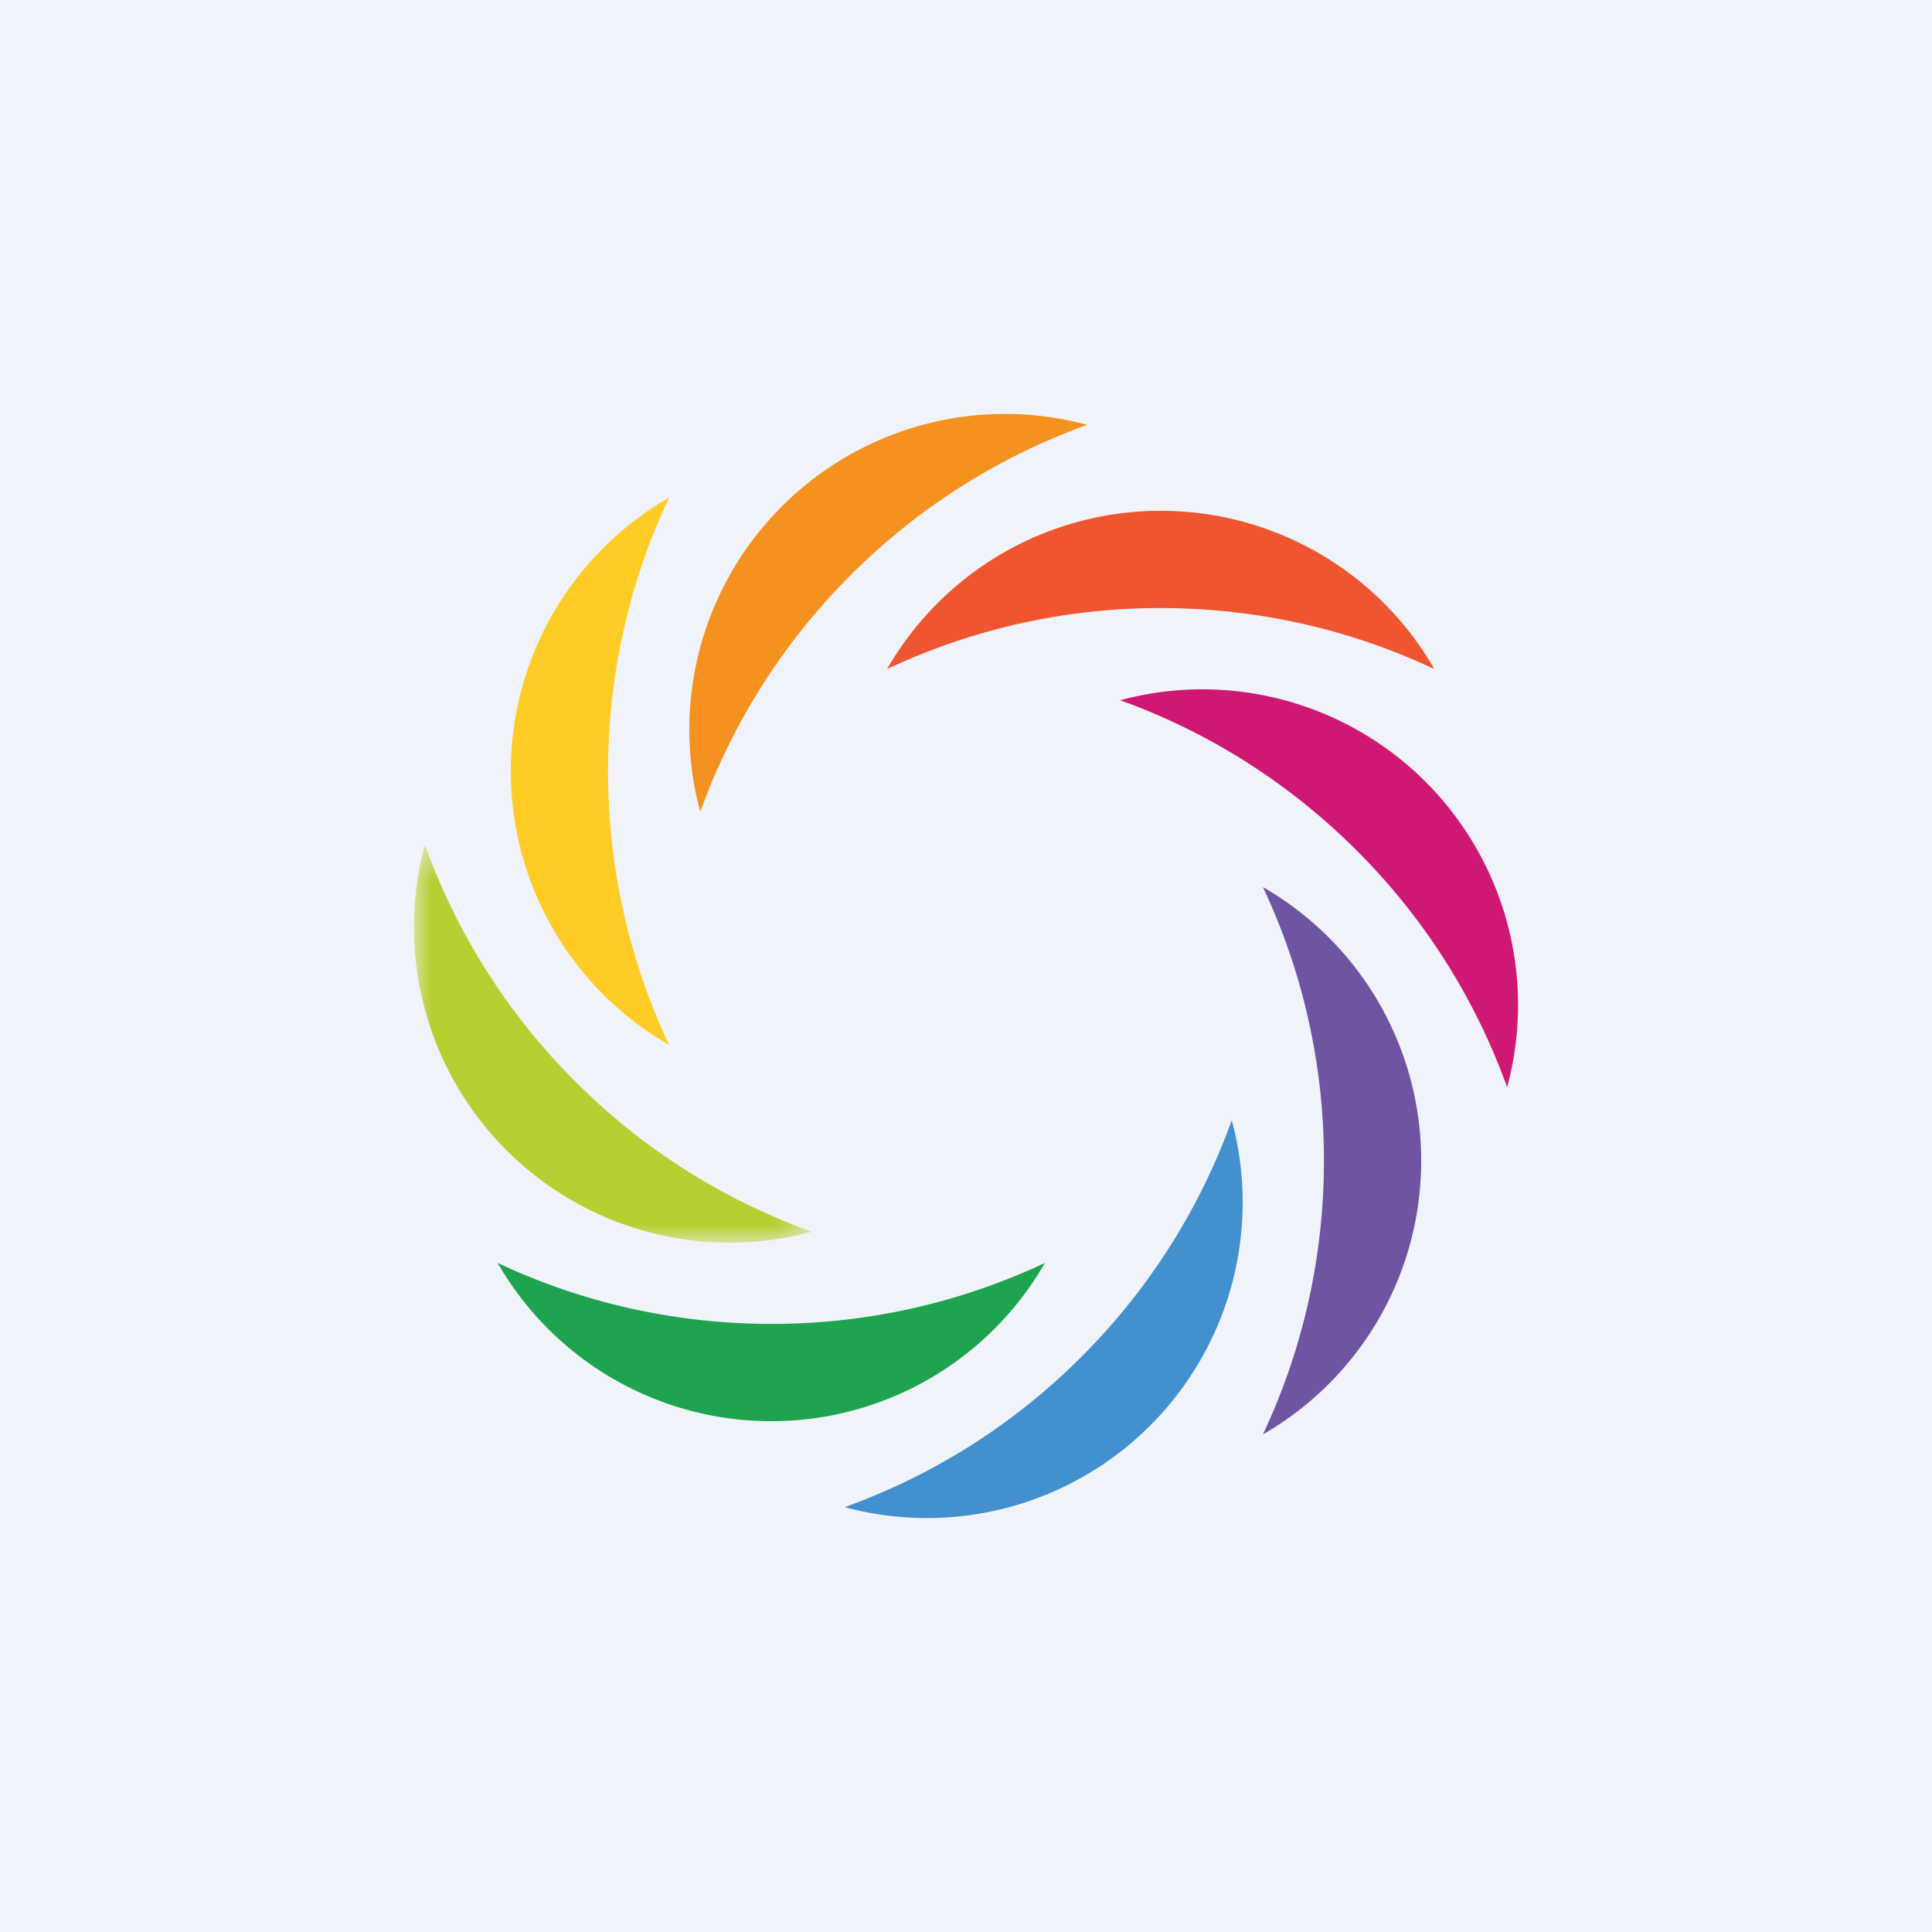 <svg width="56" height="56" xmlns="http://www.w3.org/2000/svg"><path fill="#F0F3FA" d="M0 0h56v56H0z"/><path d="M41.577 19.394a9.145 9.145 0 00-7.932-4.588 9.145 9.145 0 00-7.933 4.588 18.555 18.555 0 017.933-1.769c2.836 0 5.525.635 7.932 1.769z" fill="#EF5530"/><path d="M31.515 12.315a9.144 9.144 0 00-8.853 2.364 9.144 9.144 0 00-2.365 8.853 18.546 18.546 0 014.358-6.859 18.55 18.55 0 016.86-4.358z" fill="#F5911E"/><path d="M19.394 14.424a9.144 9.144 0 00-4.588 7.931 9.144 9.144 0 004.588 7.932 18.552 18.552 0 01-1.769-7.931c0-2.837.635-5.526 1.769-7.932z" fill="#FFCC25"/><mask id="a" maskUnits="userSpaceOnUse" x="12" y="24" width="12" height="13"><path d="M12 24.485h11.532v11.533H12V24.485z" fill="#fff"/></mask><g mask="url(#a)"><path d="M12.315 24.485a9.144 9.144 0 002.364 8.853 9.146 9.146 0 008.853 2.365 18.56 18.56 0 01-6.86-4.358 18.56 18.56 0 01-4.357-6.86z" fill="#B8CF32"/></g><path d="M14.424 36.606a9.144 9.144 0 007.931 4.588 9.145 9.145 0 007.933-4.588 18.556 18.556 0 01-7.933 1.768c-2.836 0-5.525-.634-7.931-1.768z" fill="#1EA34E"/><path d="M24.485 43.685a9.145 9.145 0 008.853-2.364 9.145 9.145 0 002.365-8.853 18.557 18.557 0 01-4.358 6.86 18.553 18.553 0 01-6.86 4.357z" fill="#4290CD"/><path d="M36.606 41.577a9.144 9.144 0 004.588-7.932 9.144 9.144 0 00-4.588-7.933 18.556 18.556 0 011.769 7.933c0 2.836-.635 5.525-1.769 7.931z" fill="#6F54A1"/><path d="M43.685 31.515a9.144 9.144 0 00-2.364-8.853 9.145 9.145 0 00-8.853-2.365c2.504.9 4.853 2.352 6.859 4.358a18.554 18.554 0 014.358 6.86z" fill="#CF1874"/></svg>